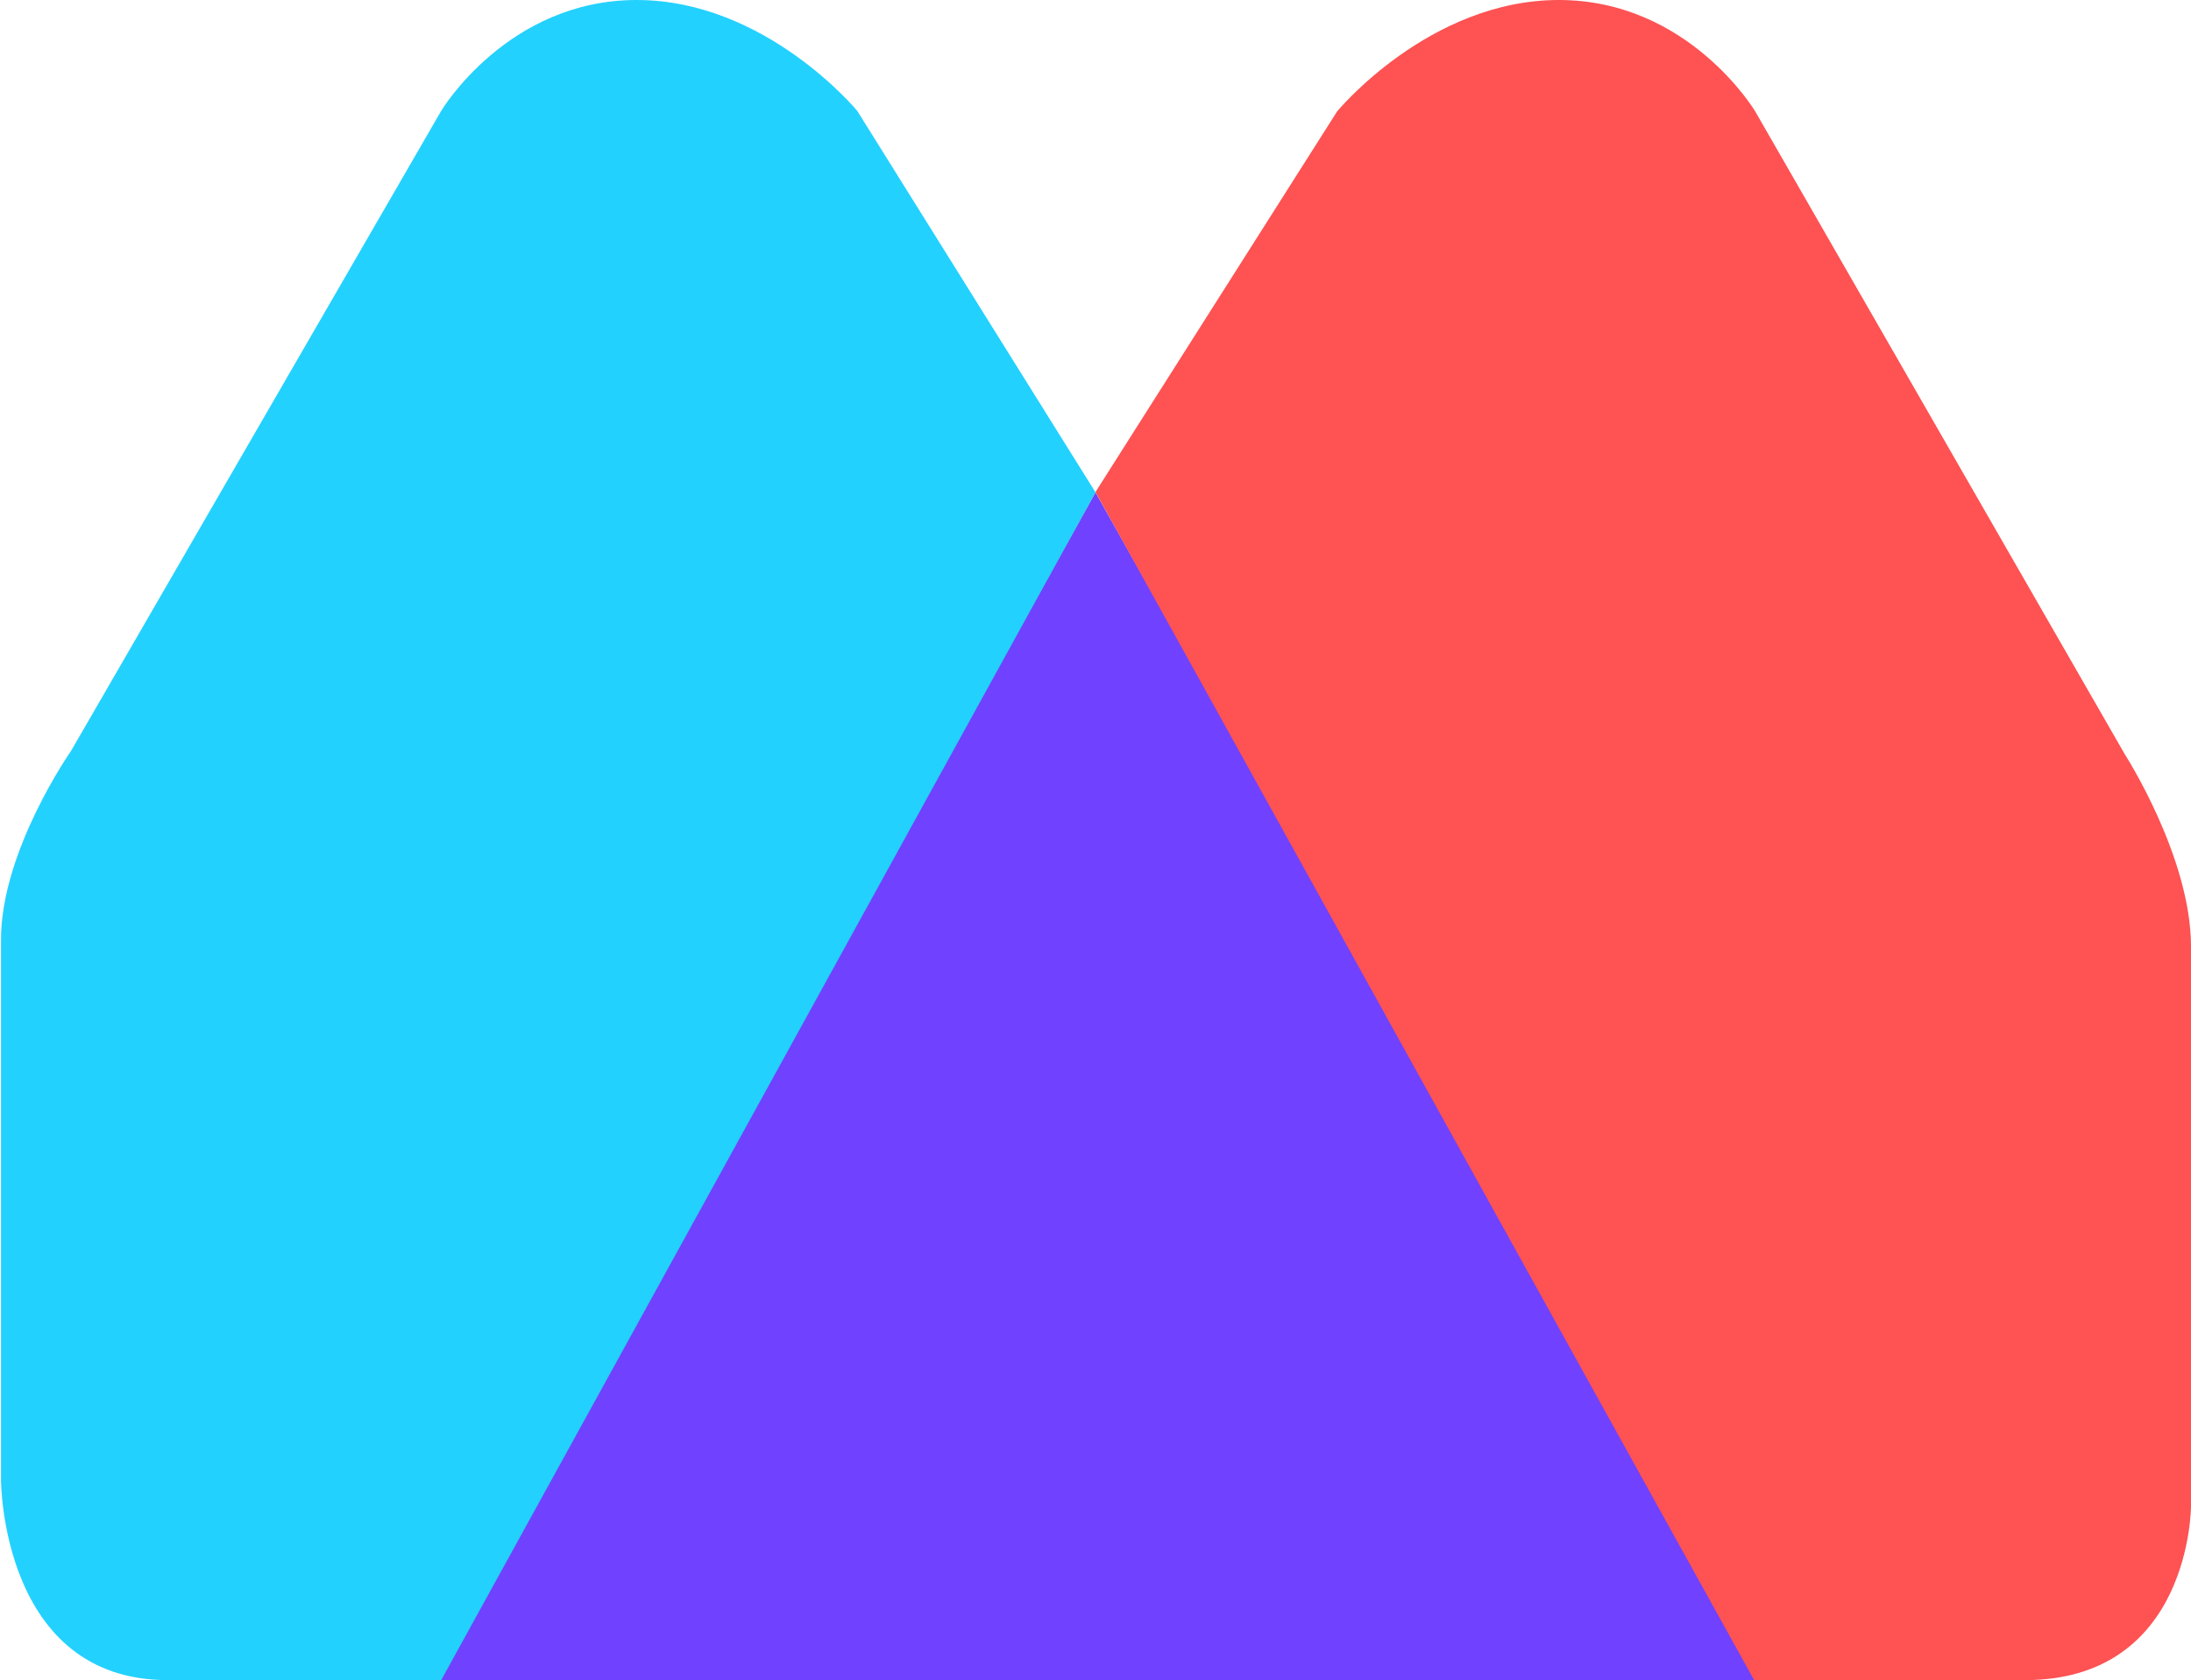 <svg width="712"
    height="546"
    viewBox="0 0 712 546"
    fill="none"
    xmlns="http://www.w3.org/2000/svg">
    <path d="M356 160L573 546H141L356 160Z"
        fill="#7041FF" />
    <path d="M506.574 6.28193e-09C548.801 0.001 570.389 36.209 570.389 36.209L690.546 245.216C690.546 245.216 712 278.557 712 307.596C712 328.778 712 489.5 712 489.5C712 489.5 712 546 658 546C604 546 570.03 546 570.03 546L356 159.892L434.514 36.209C434.514 36.209 464.347 -0.001 506.574 6.28193e-09Z"
        fill="#FE5253" />
    <path d="M206.871 6.25077e-09C164.854 0.001 143.374 36.029 143.374 36.029L23.102 244C23.102 244 0.327 276.462 0.327 305.356C0.327 347.855 0.327 481 0.327 481C0.327 481 0.327 546 54.5 546C108.673 546 143.374 546 143.374 546L356 160L278.573 36.029C278.573 36.029 248.888 -0.001 206.871 6.25077e-09Z"
        fill="#23D1FE" />
</svg>
